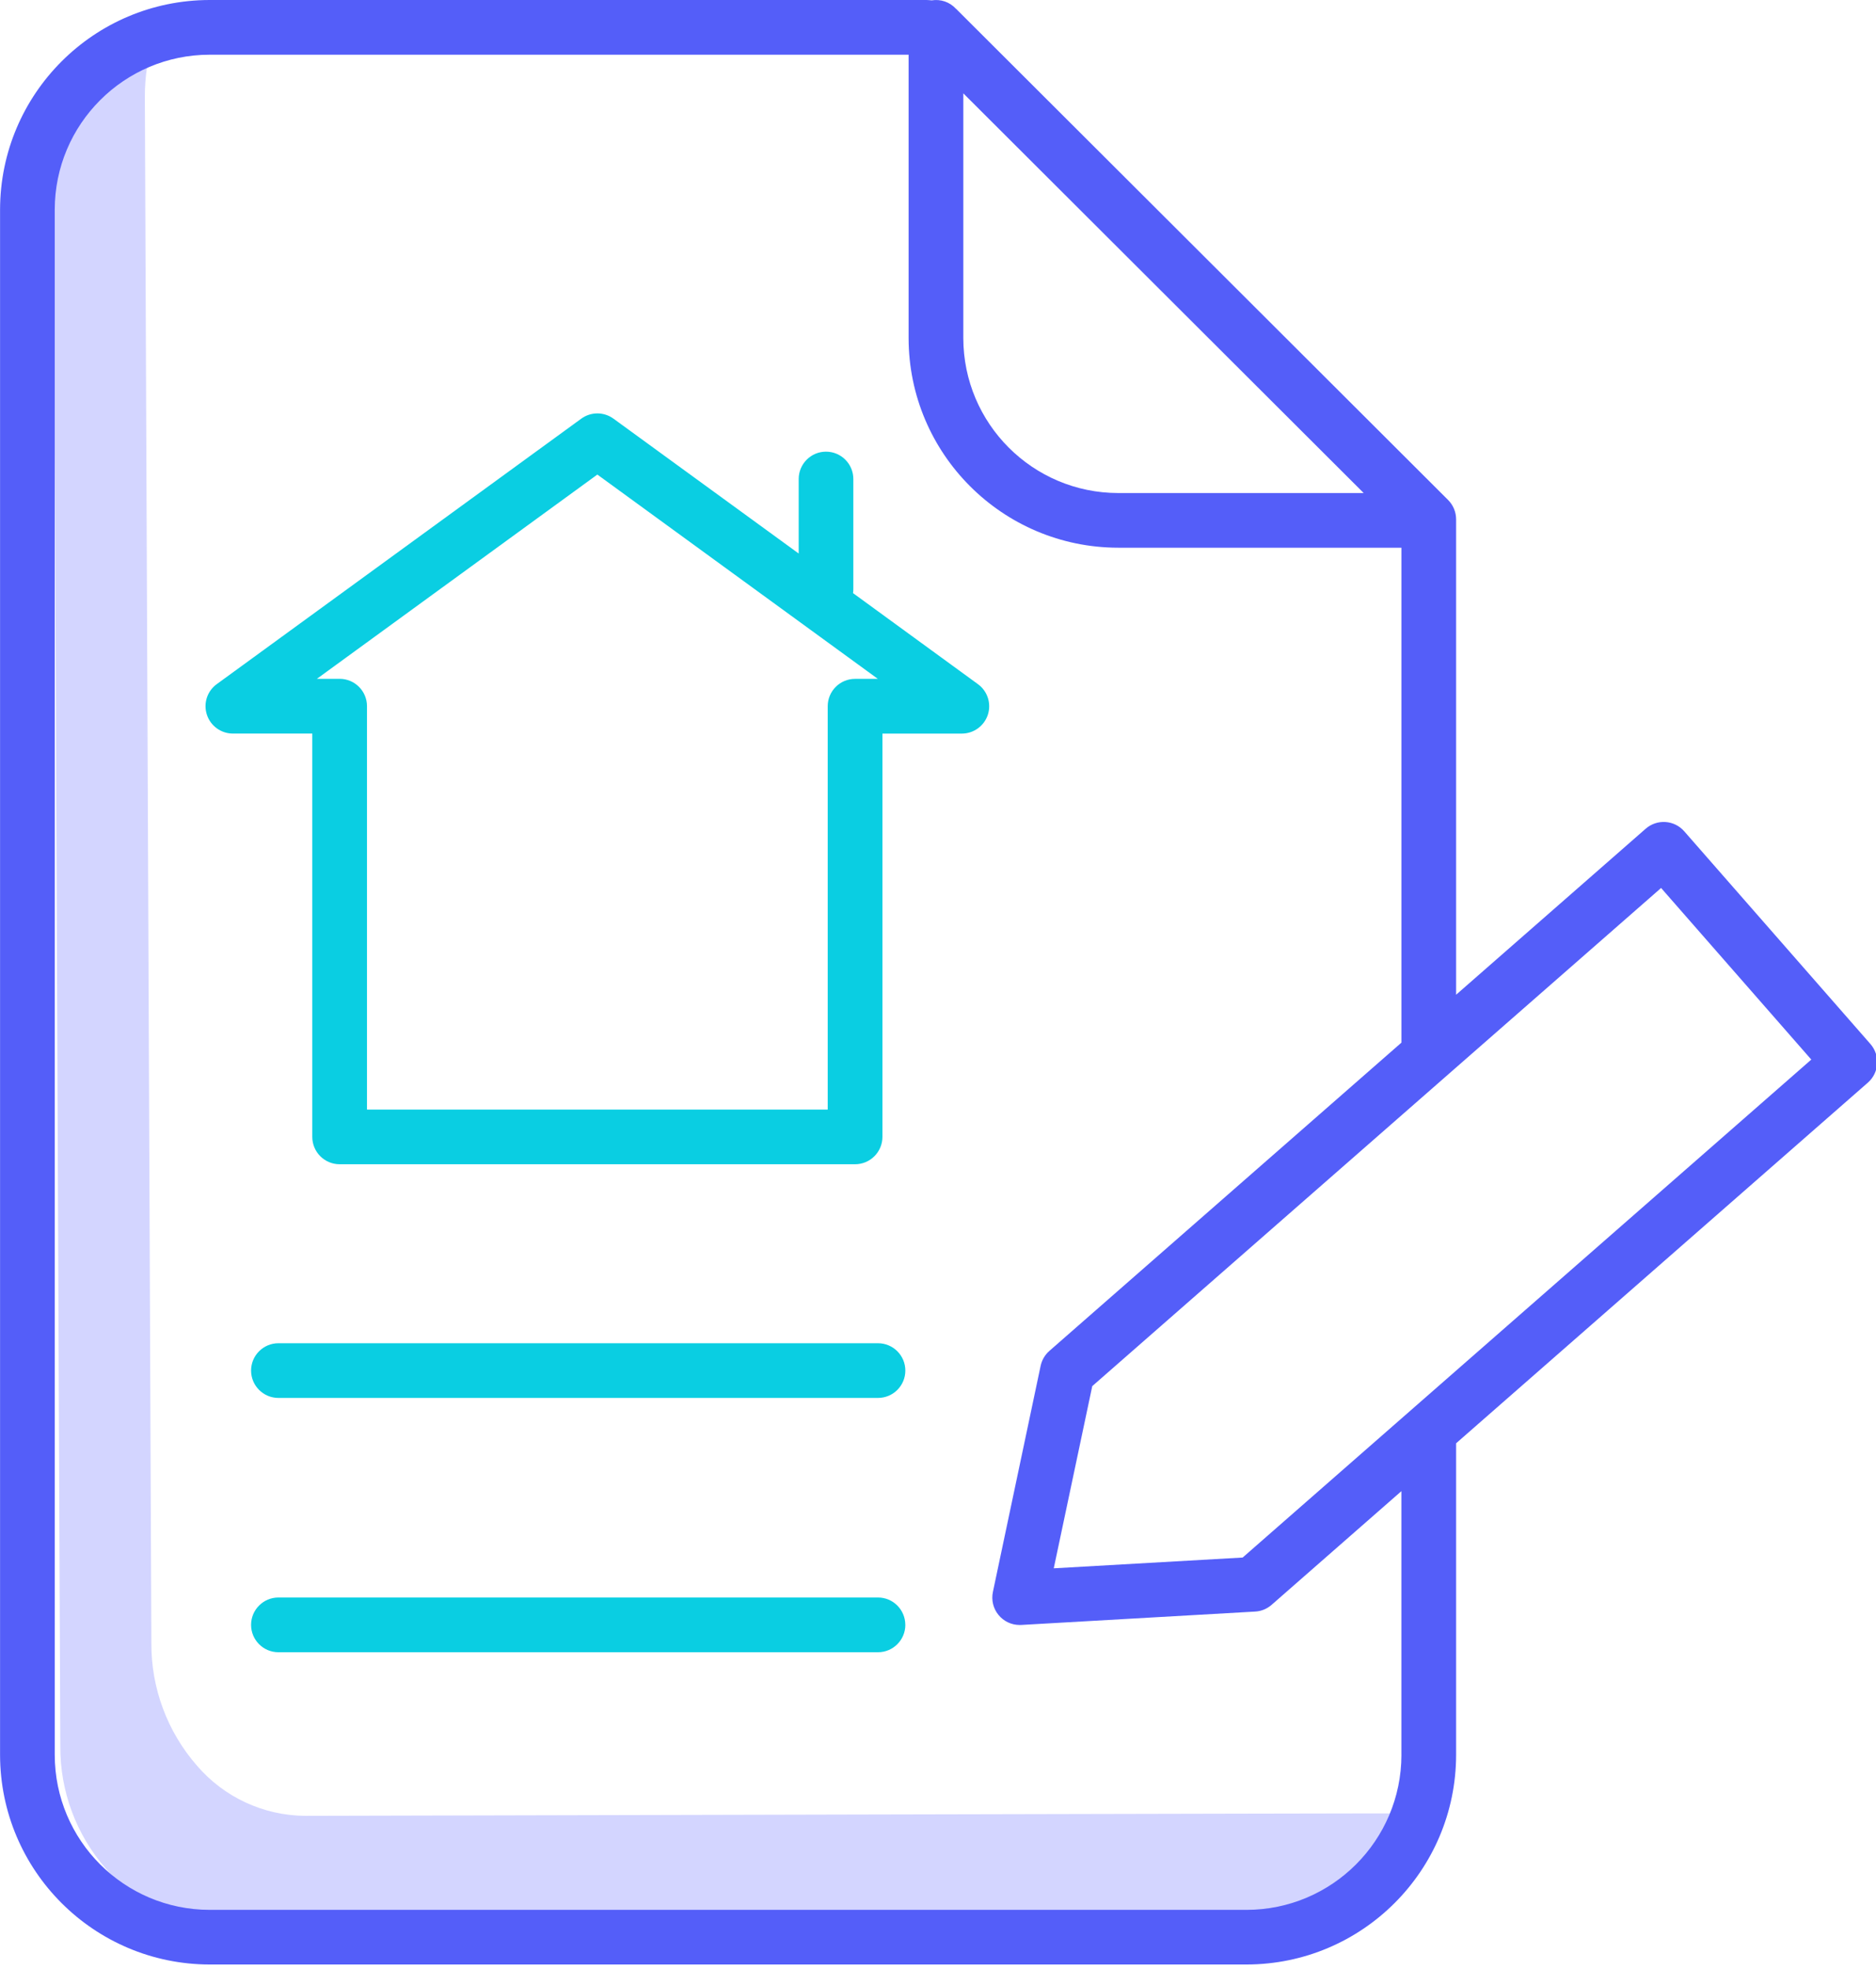 <?xml version="1.0" encoding="utf-8"?>
<svg xmlns="http://www.w3.org/2000/svg" width="61" height="64" viewBox="0 0 61 64">
    <g fill="none">
        <path fill="#D3D5FF" d="M46.258 58.943c0-.01-36.318.08-36.318.08h-.024c-1.352-.011-2.634-.607-3.514-1.634-.963-1.103-1.49-2.52-1.48-3.985L4.71 3.164c-.004-.672.1-1.34.306-1.979-.701.297-1.326.751-1.823 1.329-.954 1.112-1.468 2.535-1.446 4l.214 50.24c-.01 1.465.516 2.883 1.48 3.986.88 1.026 2.16 1.622 3.513 1.634h.024l36.577-.13 2.704-3.3z"/>
        <path fill="#545EF9" d="M54.764 27.02c-.323-.369-.884-.406-1.254-.082l-6.163 5.395V16.881c0-.236-.094-.462-.26-.629L31.093.292l-.013-.01c-.2-.217-.495-.318-.786-.27L30.22.005C30.191.002 30.16 0 30.131 0H6.817C3.055.004.007 3.053.002 6.815V57.04c.004 3.762 3.053 6.81 6.815 6.815h33.715c3.761-.004 6.81-3.053 6.815-6.815V46.913L60.736 35.19c.369-.324.406-.885.083-1.255l-6.055-6.915zM31.322 3.033l13.02 12.993H36.36c-2.78-.003-5.034-2.256-5.037-5.037V3.032zm14.247 54.01c-.004 2.78-2.257 5.033-5.037 5.036H6.817c-2.78-.003-5.034-2.256-5.037-5.037V6.815c.003-2.78 2.256-5.034 5.037-5.037h22.727v9.21c.004 3.762 3.053 6.81 6.815 6.815h9.21V33.89L34.122 43.91c-.145.128-.245.298-.285.486l-1.552 7.35c-.055.263.01.536.18.744.168.208.422.329.69.329l.05-.001 7.608-.435c.197-.01.385-.088.535-.219l4.22-3.695v8.572zm-5.163-6.416l-6.142.35 1.252-5.922 18.496-16.192 4.884 5.578-18.49 16.186z"/>
        <g fill="#0ACEE2">
            <path d="M2.386 30.328c-.49 0-.889.398-.889.889 0 .49.398.889.889.889h19.495c.492 0 .89-.398.89-.889s-.398-.889-.89-.889H2.386zM22.77 39.483c0-.491-.397-.89-.889-.89H2.386c-.49 0-.889.399-.889.89 0 .49.398.889.889.889h19.495c.492 0 .89-.399.89-.89zM3.487 23.62c0 .492.398.89.89.89h16.76c.49 0 .889-.398.889-.89V10.512h2.582c.385 0 .726-.248.846-.613.119-.367-.011-.768-.323-.994L21.07 5.946c.007-.044.01-.088.01-.132V2.237c0-.49-.397-.889-.889-.889-.49 0-.888.399-.888.89v2.421L13.28.275c-.312-.227-.734-.227-1.046 0L.382 8.904C.07 9.13-.06 9.53.06 9.898c.119.365.46.613.845.613h2.582v13.11zm9.27-21.527l9.12 6.64h-.74c-.492 0-.89.398-.89.89v13.11H5.266V9.622c0-.492-.398-.89-.889-.89h-.74l9.12-6.64z" transform="translate(6.667 13.333)"/>
        </g>
    </g>
</svg>